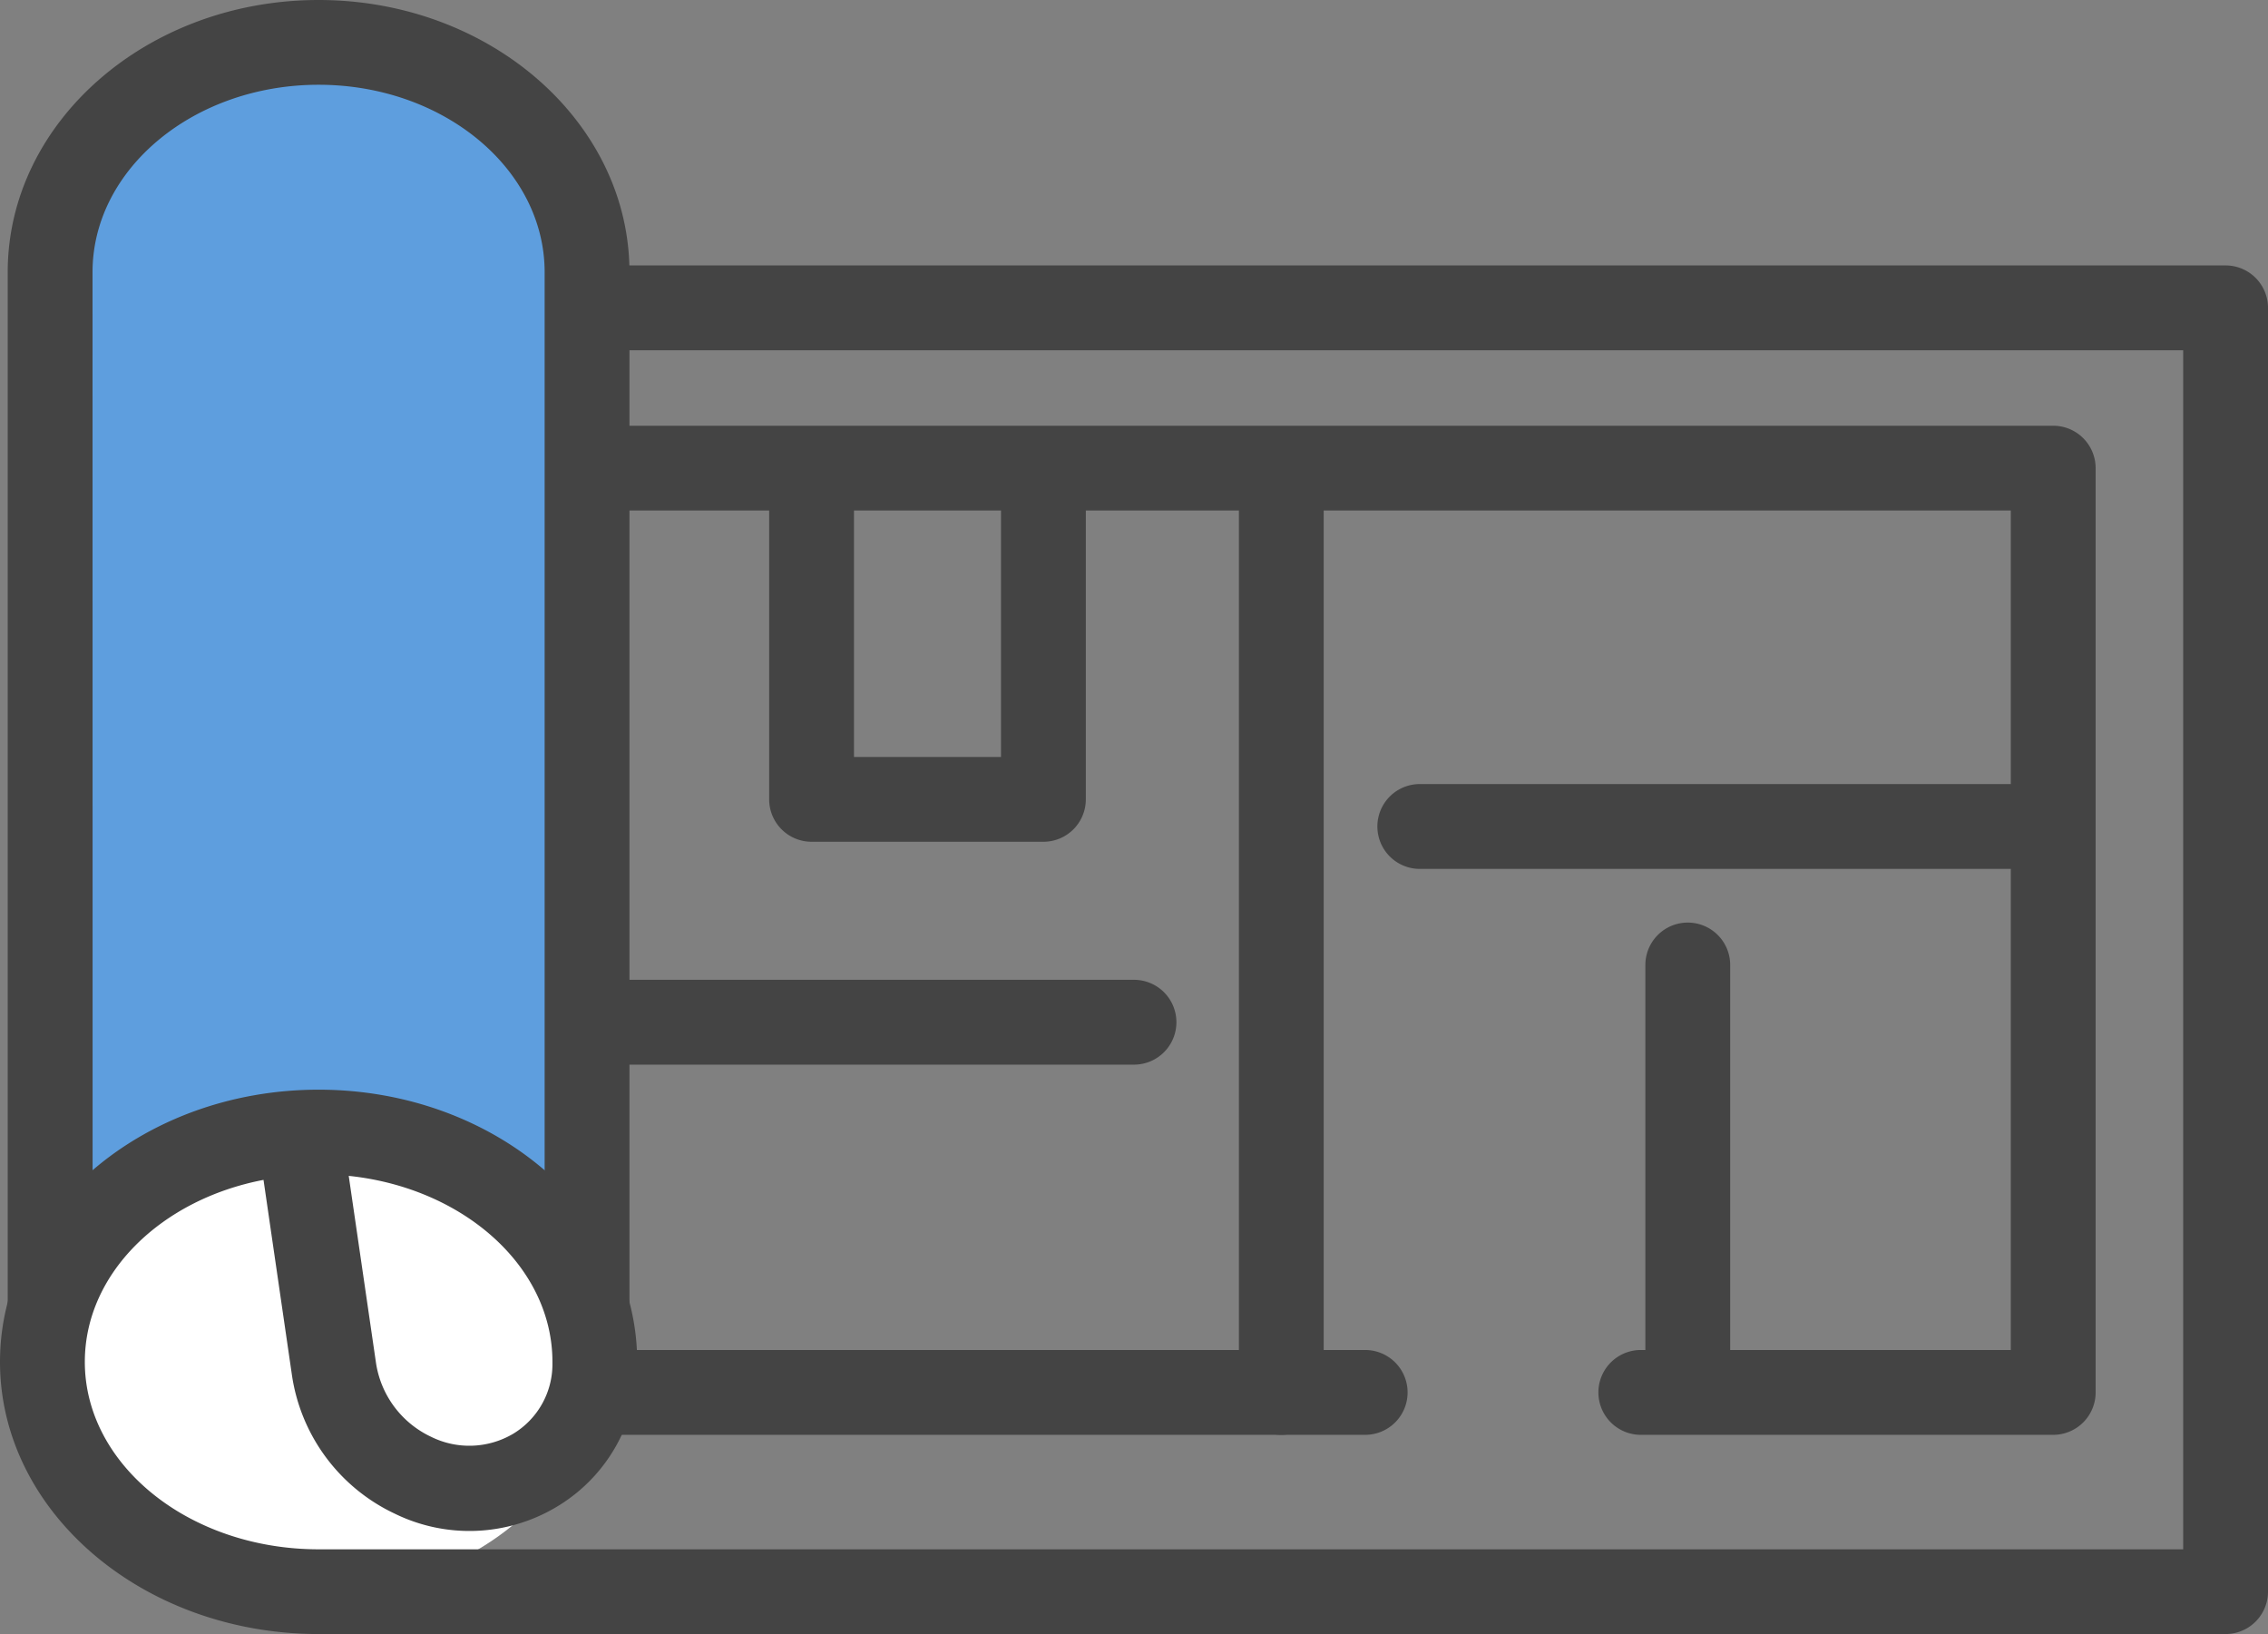 <svg id="グループ_2855" data-name="グループ 2855" xmlns="http://www.w3.org/2000/svg" xmlns:xlink="http://www.w3.org/1999/xlink" width="100" height="72.042" viewBox="0 0 100 72.042">
  <rect x="0" y="0" width="100" height="72.042" fill="#808080" stroke="none"/>
  <defs>
    <clipPath id="clip-path">
      <rect id="長方形_1837" data-name="長方形 1837" width="100" height="72.042" fill="none"/>
    </clipPath>
  </defs>
  <g id="グループ_2854" data-name="グループ 2854" clip-path="url(#clip-path)">
    <path id="パス_109423" data-name="パス 109423" d="M115.215,89.653H97.03a1.87,1.87,0,0,1,0-3.74h16.314V48.9H45.977V85.913h38.9a1.87,1.87,0,0,1,0,3.74H44.107a1.871,1.871,0,0,1-1.87-1.87V47.034a1.871,1.871,0,0,1,1.87-1.87h71.107a1.87,1.87,0,0,1,1.87,1.87V87.783a1.87,1.87,0,0,1-1.87,1.87" transform="translate(-24.684 -26.394)" fill="#444"/>
    <path id="パス_109424" data-name="パス 109424" d="M133.307,91.147a1.87,1.87,0,0,1-1.87-1.87V49.59a1.87,1.87,0,0,1,3.74,0V89.277a1.87,1.87,0,0,1-1.87,1.87" transform="translate(-76.812 -27.888)" fill="#444"/>
    <path id="パス_109425" data-name="パス 109425" d="M174.951,86.918H148a1.87,1.87,0,1,1,0-3.74h26.951a1.87,1.87,0,0,1,0,3.74" transform="translate(-85.399 -48.61)" fill="#444"/>
    <path id="パス_109426" data-name="パス 109426" d="M176.432,119.9a1.87,1.87,0,0,1-1.87-1.87V99.742a1.87,1.87,0,1,1,3.74,0v18.285a1.87,1.87,0,0,1-1.87,1.87" transform="translate(-102.015 -57.197)" fill="#444"/>
    <path id="パス_109427" data-name="パス 109427" d="M84.248,107.682H60.473a1.87,1.87,0,1,1,0-3.74H84.248a1.87,1.87,0,1,1,0,3.74" transform="translate(-34.248 -60.744)" fill="#444"/>
    <path id="パス_109428" data-name="パス 109428" d="M93.7,65H83.473a1.87,1.87,0,0,1-1.87-1.87V49.59a1.87,1.87,0,1,1,3.74,0V61.261h6.482V49.856a1.87,1.87,0,0,1,3.74,0V63.132A1.87,1.87,0,0,1,93.7,65" transform="translate(-47.689 -27.888)" fill="#444"/>
    <path id="パス_109429" data-name="パス 109429" d="M17.156,4.5C10.619,4.5,5.319,9.037,5.319,14.633V63.46H28.993V14.633c0-5.6-5.3-10.133-11.837-10.133" transform="translate(-3.108 -2.63)" fill="#5e9ede"/>
    <path id="パス_109430" data-name="パス 109430" d="M26.363,62.7H2.689a1.87,1.87,0,0,1-1.87-1.87V12c0-6.619,6.149-12,13.707-12S28.233,5.385,28.233,12V60.831a1.87,1.87,0,0,1-1.87,1.87m-21.8-3.74H24.493V12c0-4.557-4.471-8.263-9.967-8.263S4.559,7.447,4.559,12Z" transform="translate(-0.479)" fill="#444"/>
    <path id="パス_109431" data-name="パス 109431" d="M28.855,130.212c0,5.6-5.453,10.133-12.178,10.133S4.5,135.809,4.5,130.212s5.452-10.133,12.177-10.133,12.178,4.537,12.178,10.133" transform="translate(-2.63 -70.175)" fill="#fff"/>
    <path id="パス_109432" data-name="パス 109432" d="M98.13,88.5H14.048C6.3,88.5,0,83.114,0,76.5s6.3-12,14.048-12c7.723,0,14.011,5.354,14.047,11.947a7.276,7.276,0,0,1-3.544,6.44,7.483,7.483,0,0,1-7.157.3,8.044,8.044,0,0,1-4.523-6.11l-1.252-8.6C7.1,69.341,3.74,72.609,3.74,76.5c0,4.557,4.624,8.264,10.308,8.264H96.26V31.9H27.195a1.87,1.87,0,0,1,0-3.74H98.13a1.87,1.87,0,0,1,1.87,1.87v56.6a1.87,1.87,0,0,1-1.87,1.87M15.376,68.3l1.2,8.23A4.309,4.309,0,0,0,19,79.8a3.8,3.8,0,0,0,3.632-.133A3.583,3.583,0,0,0,24.358,76.6c0-.042,0-.059,0-.1,0-4.2-3.921-7.671-8.979-8.2" transform="translate(0 -16.458)" fill="#444"/>
  </g>
</svg>
